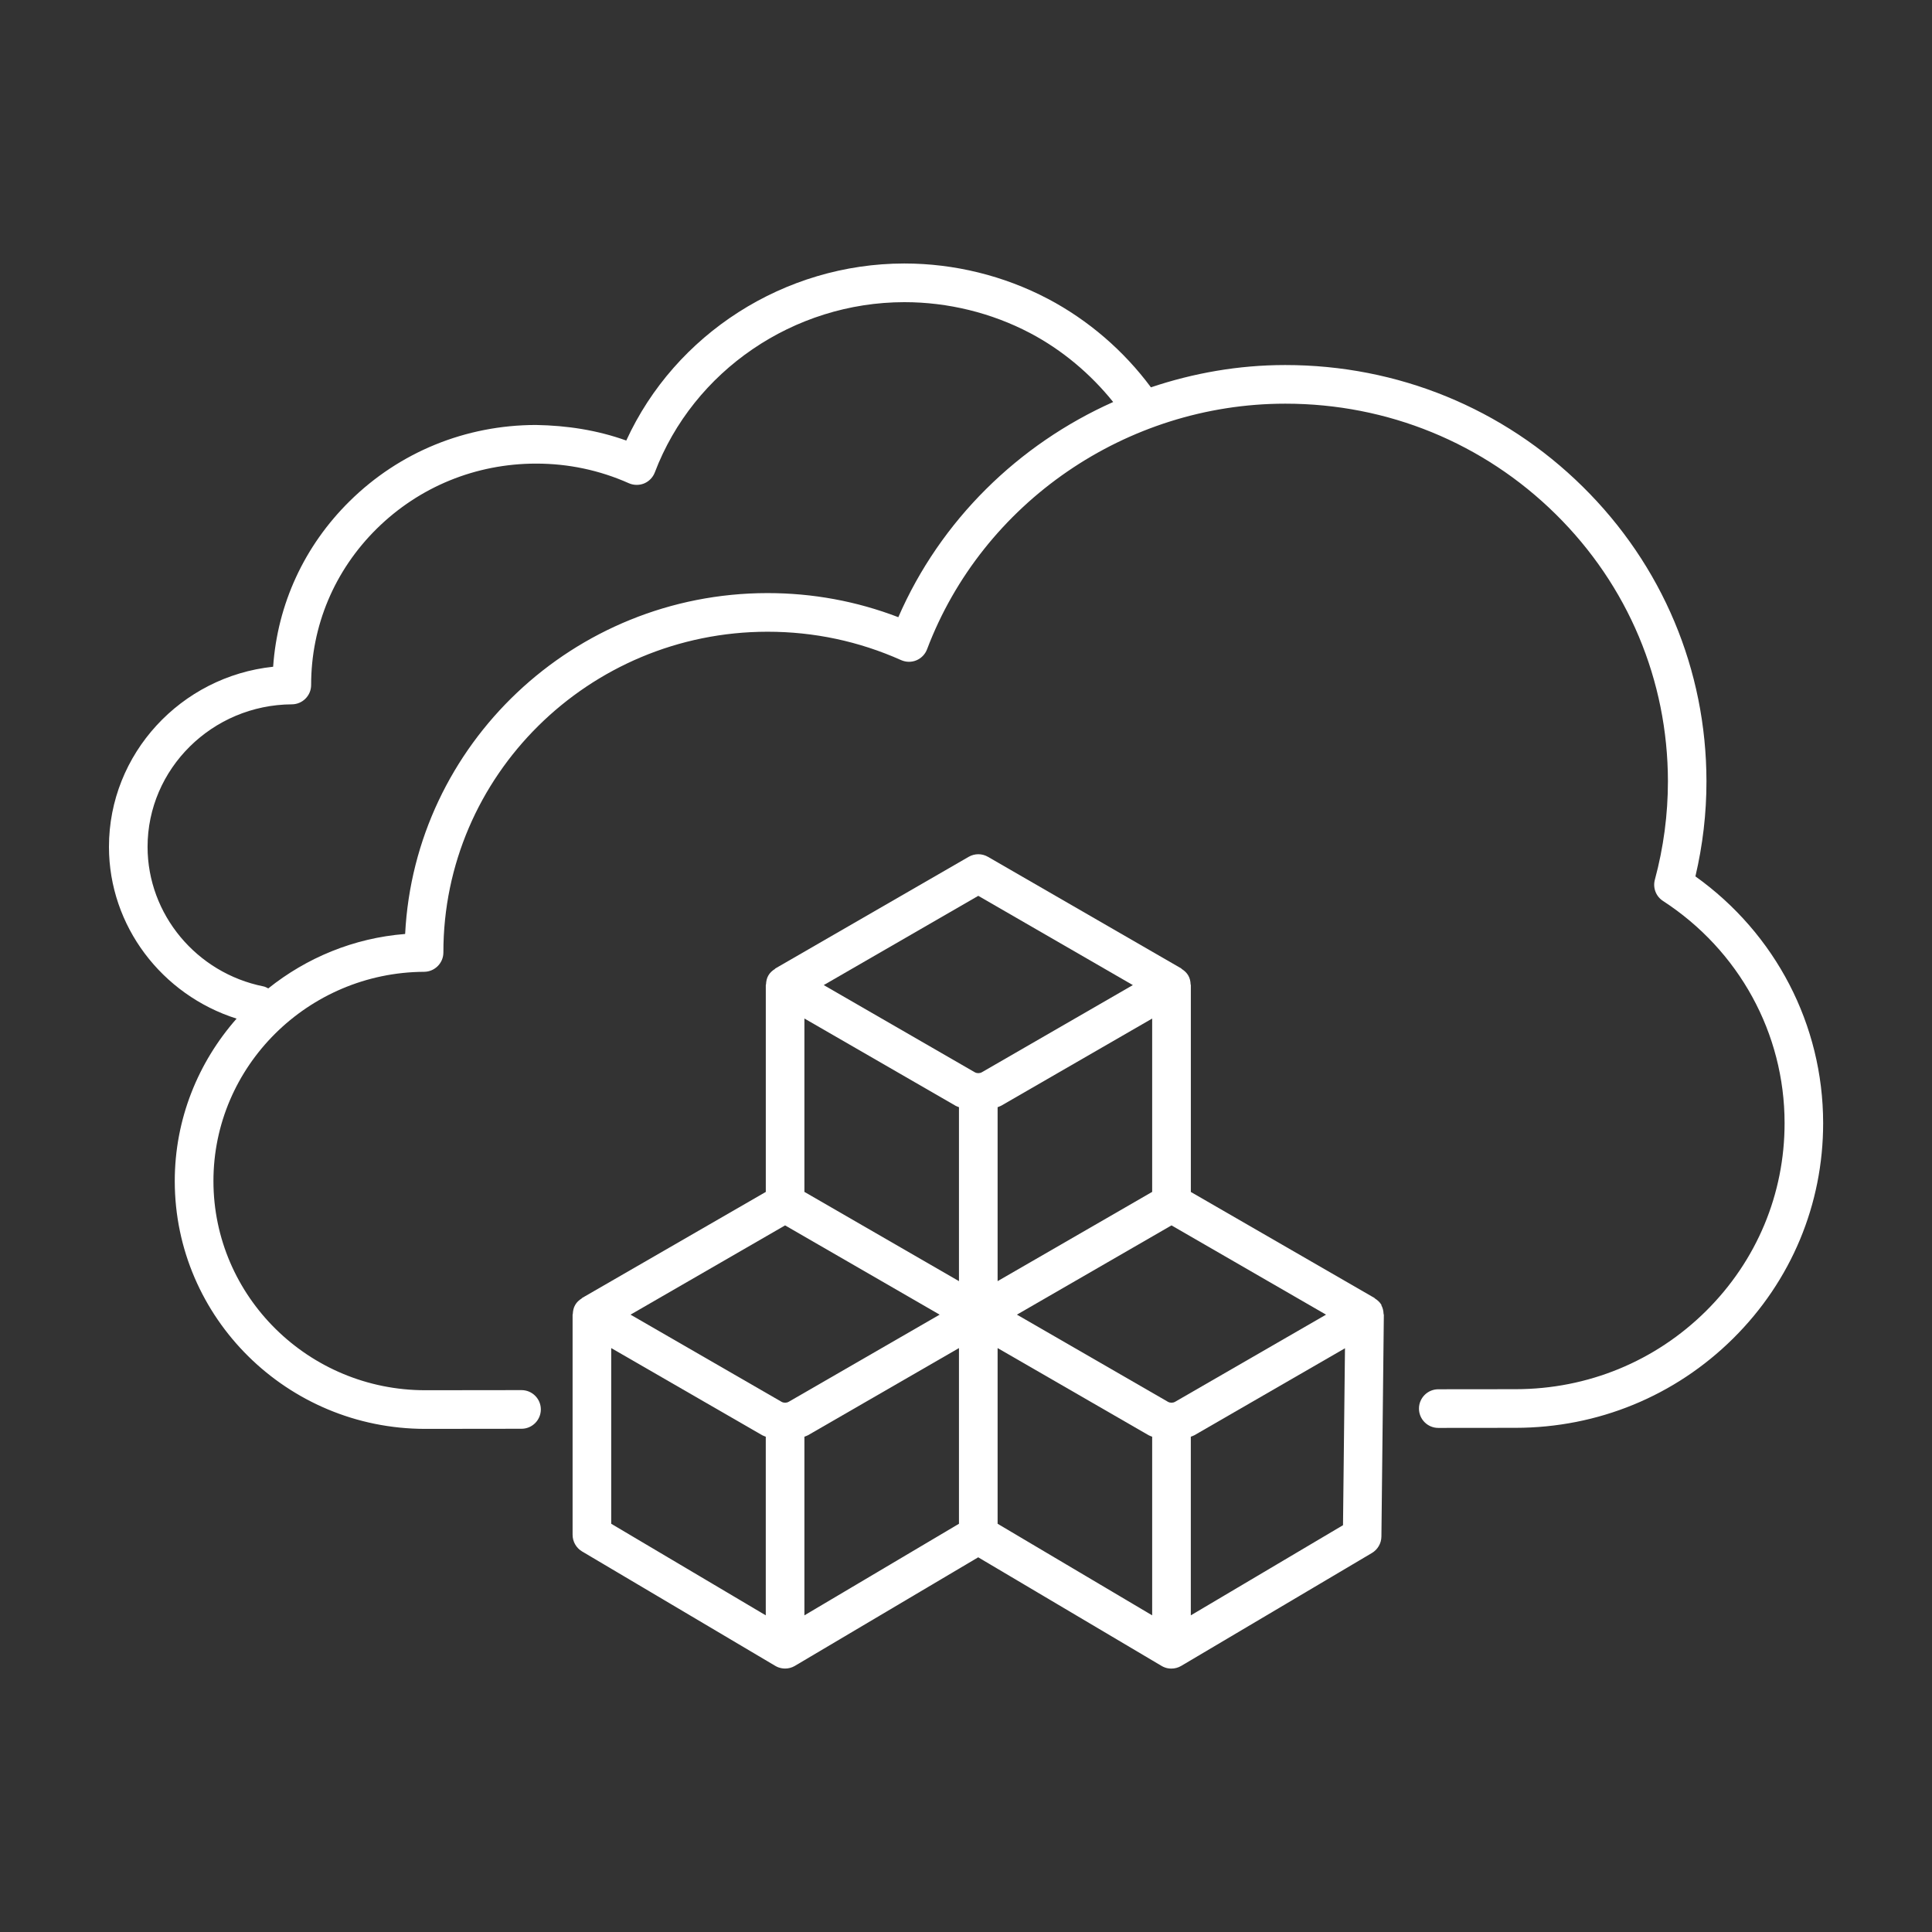 <svg xmlns="http://www.w3.org/2000/svg" id="Isolation_Mode" viewBox="0 0 50 50" width="100" height="100">
 <rect x="0" y="0" width="50" height="50" fill="#333333" stroke="none"/>
 <path d="m35.754,33.779s0-.004-.002-.005c0,0,0-.001,0-.002-.042-.072-.101-.124-.167-.166-.007-.004-.009-.012-.016-.016l-4.75-2.742v-5.353c0-.008-.006-.015-.006-.023-.003-.078-.019-.155-.061-.227-.042-.072-.101-.124-.166-.166-.007-.004-.01-.013-.017-.017l-5-2.887c-.154-.09-.346-.09-.5,0l-5,2.887c-.007.004-.01.012-.016.016-.066.042-.125.094-.167.166-.042.072-.057.149-.061.227,0,.008-.006.015-.006.023v5.353l-4.75,2.742c-.007.004-.009.012-.016.016-.066.042-.126.094-.167.167-.042.072-.057.149-.061.227,0,.008-.006.015-.006.023v5.698c0,.177.093.34.245.431l4.991,2.956c.031.02.063.034.097.047,0,0,.002,0,.003,0,.025.009.051.016.077.02h0c.028.005.058.008.086.008.084,0,.169-.021.247-.065,0,0,0,0,0,0h0s.004-.003.006-.004l4.745-2.81,4.736,2.805c.032.021.067.036.103.049h.001c.022.008.045.014.068.018,0,0,.001,0,0,0,.03.005.06.008.091.008.086,0,.174-.022.254-.069l4.937-2.923c.15-.09.243-.25.245-.425l.063-5.737c0-.009-.006-.016-.007-.025-.003-.076-.018-.152-.058-.224Zm-5.344,2.5c-.057.031-.127.031-.183,0l-3.909-2.256,4-2.31,4,2.31-3.908,2.256Zm-10,0c-.057.031-.127.031-.183,0l-3.909-2.256,4-2.31,3.19,1.842.81.468-3.908,2.256Zm4.317-7.663c.029.017.061.024.091.038v4.502l-4-2.31v-4.487l3.909,2.256Zm5.091,2.23l-4,2.31v-4.502c.03-.014.063-.021.092-.038l3.908-2.256v4.487Zm-4.5-7.662l4,2.31-3.908,2.256c-.057.031-.127.031-.183,0l-3.909-2.256,4-2.31Zm-9.5,16.251v-4.547l3.909,2.256c.029.017.061.024.091.038v4.623l-4-2.37Zm5-2.253c.03-.014.063-.021.092-.038l3.908-2.256v4.547l-4,2.37v-4.623Zm5,2.253v-4.547l3.909,2.256c.029.017.061.024.091.038v4.623l-4-2.37Zm5,2.37v-4.623c.03-.014.063-.021.092-.038l3.898-2.251-.051,4.579-3.939,2.333Z" fill="#ffffff"/>
 <path d="m43.877,22.681c.19-.809.287-1.636.286-2.463-.003-2.882-1.14-5.589-3.202-7.623-2.058-2.031-4.79-3.148-7.696-3.148h-.012c-1.199.001-2.366.207-3.467.577-.701-.946-1.618-1.738-2.666-2.291,0,0,0,0-.001,0-1.138-.598-2.422-.914-3.713-.914h-.006c-3.1.003-5.927,1.824-7.192,4.582-.749-.268-1.525-.389-2.337-.403-1.821.002-3.534.701-4.821,1.971-1.176,1.159-1.869,2.667-1.981,4.286-2.385.251-4.251,2.252-4.249,4.664.002,2.044,1.367,3.828,3.303,4.443-.994,1.129-1.601,2.6-1.6,4.208.003,3.535,2.91,6.409,6.482,6.409h.006l2.486-.003c.276,0,.5-.225.5-.501,0-.275-.224-.499-.5-.499h0l-2.486.003h-.005c-3.021,0-5.479-2.426-5.482-5.41-.003-2.972,2.443-5.403,5.453-5.419.275-.002.498-.226.498-.5-.004-4.572,3.757-8.296,8.384-8.301h.006c1.202,0,2.364.247,3.455.734.126.056.269.059.396.006s.227-.156.276-.285c1.438-3.799,5.161-6.354,9.265-6.357h.011c2.641,0,5.125,1.016,6.994,2.86,1.87,1.845,2.901,4.3,2.904,6.912,0,.857-.113,1.714-.338,2.547-.057.21.028.432.21.55,1.969,1.279,3.146,3.428,3.147,5.746.002,1.838-.721,3.566-2.034,4.868-1.315,1.303-3.064,2.021-4.927,2.022l-2.001.002c-.276,0-.5.225-.5.5,0,.276.224.5.5.5h0l2.001-.002c2.127-.002,4.126-.823,5.629-2.312,1.504-1.49,2.332-3.472,2.33-5.578-.002-2.54-1.231-4.899-3.305-6.381Zm-20.628-6.708c-1.079-.414-2.215-.624-3.385-.624h-.007c-5.016.005-9.123,3.92-9.372,8.822-1.336.105-2.556.62-3.542,1.409-.04-.02-.078-.043-.124-.052-1.736-.348-2.998-1.866-3-3.609-.001-2.023,1.674-3.68,3.736-3.691.275-.002.497-.226.497-.5-.001-1.528.603-2.965,1.7-4.047,1.1-1.084,2.562-1.682,4.12-1.683h.006c.833,0,1.64.171,2.397.508.125.055.269.057.396.005.126-.053.226-.156.275-.284,1.001-2.634,3.596-4.404,6.456-4.407h.005c1.129,0,2.253.276,3.248.798,0,0,0,0,0,0,.834.439,1.567,1.057,2.154,1.786-2.449,1.093-4.468,3.058-5.561,5.57Z" fill="#ffffff"/>
</svg>
